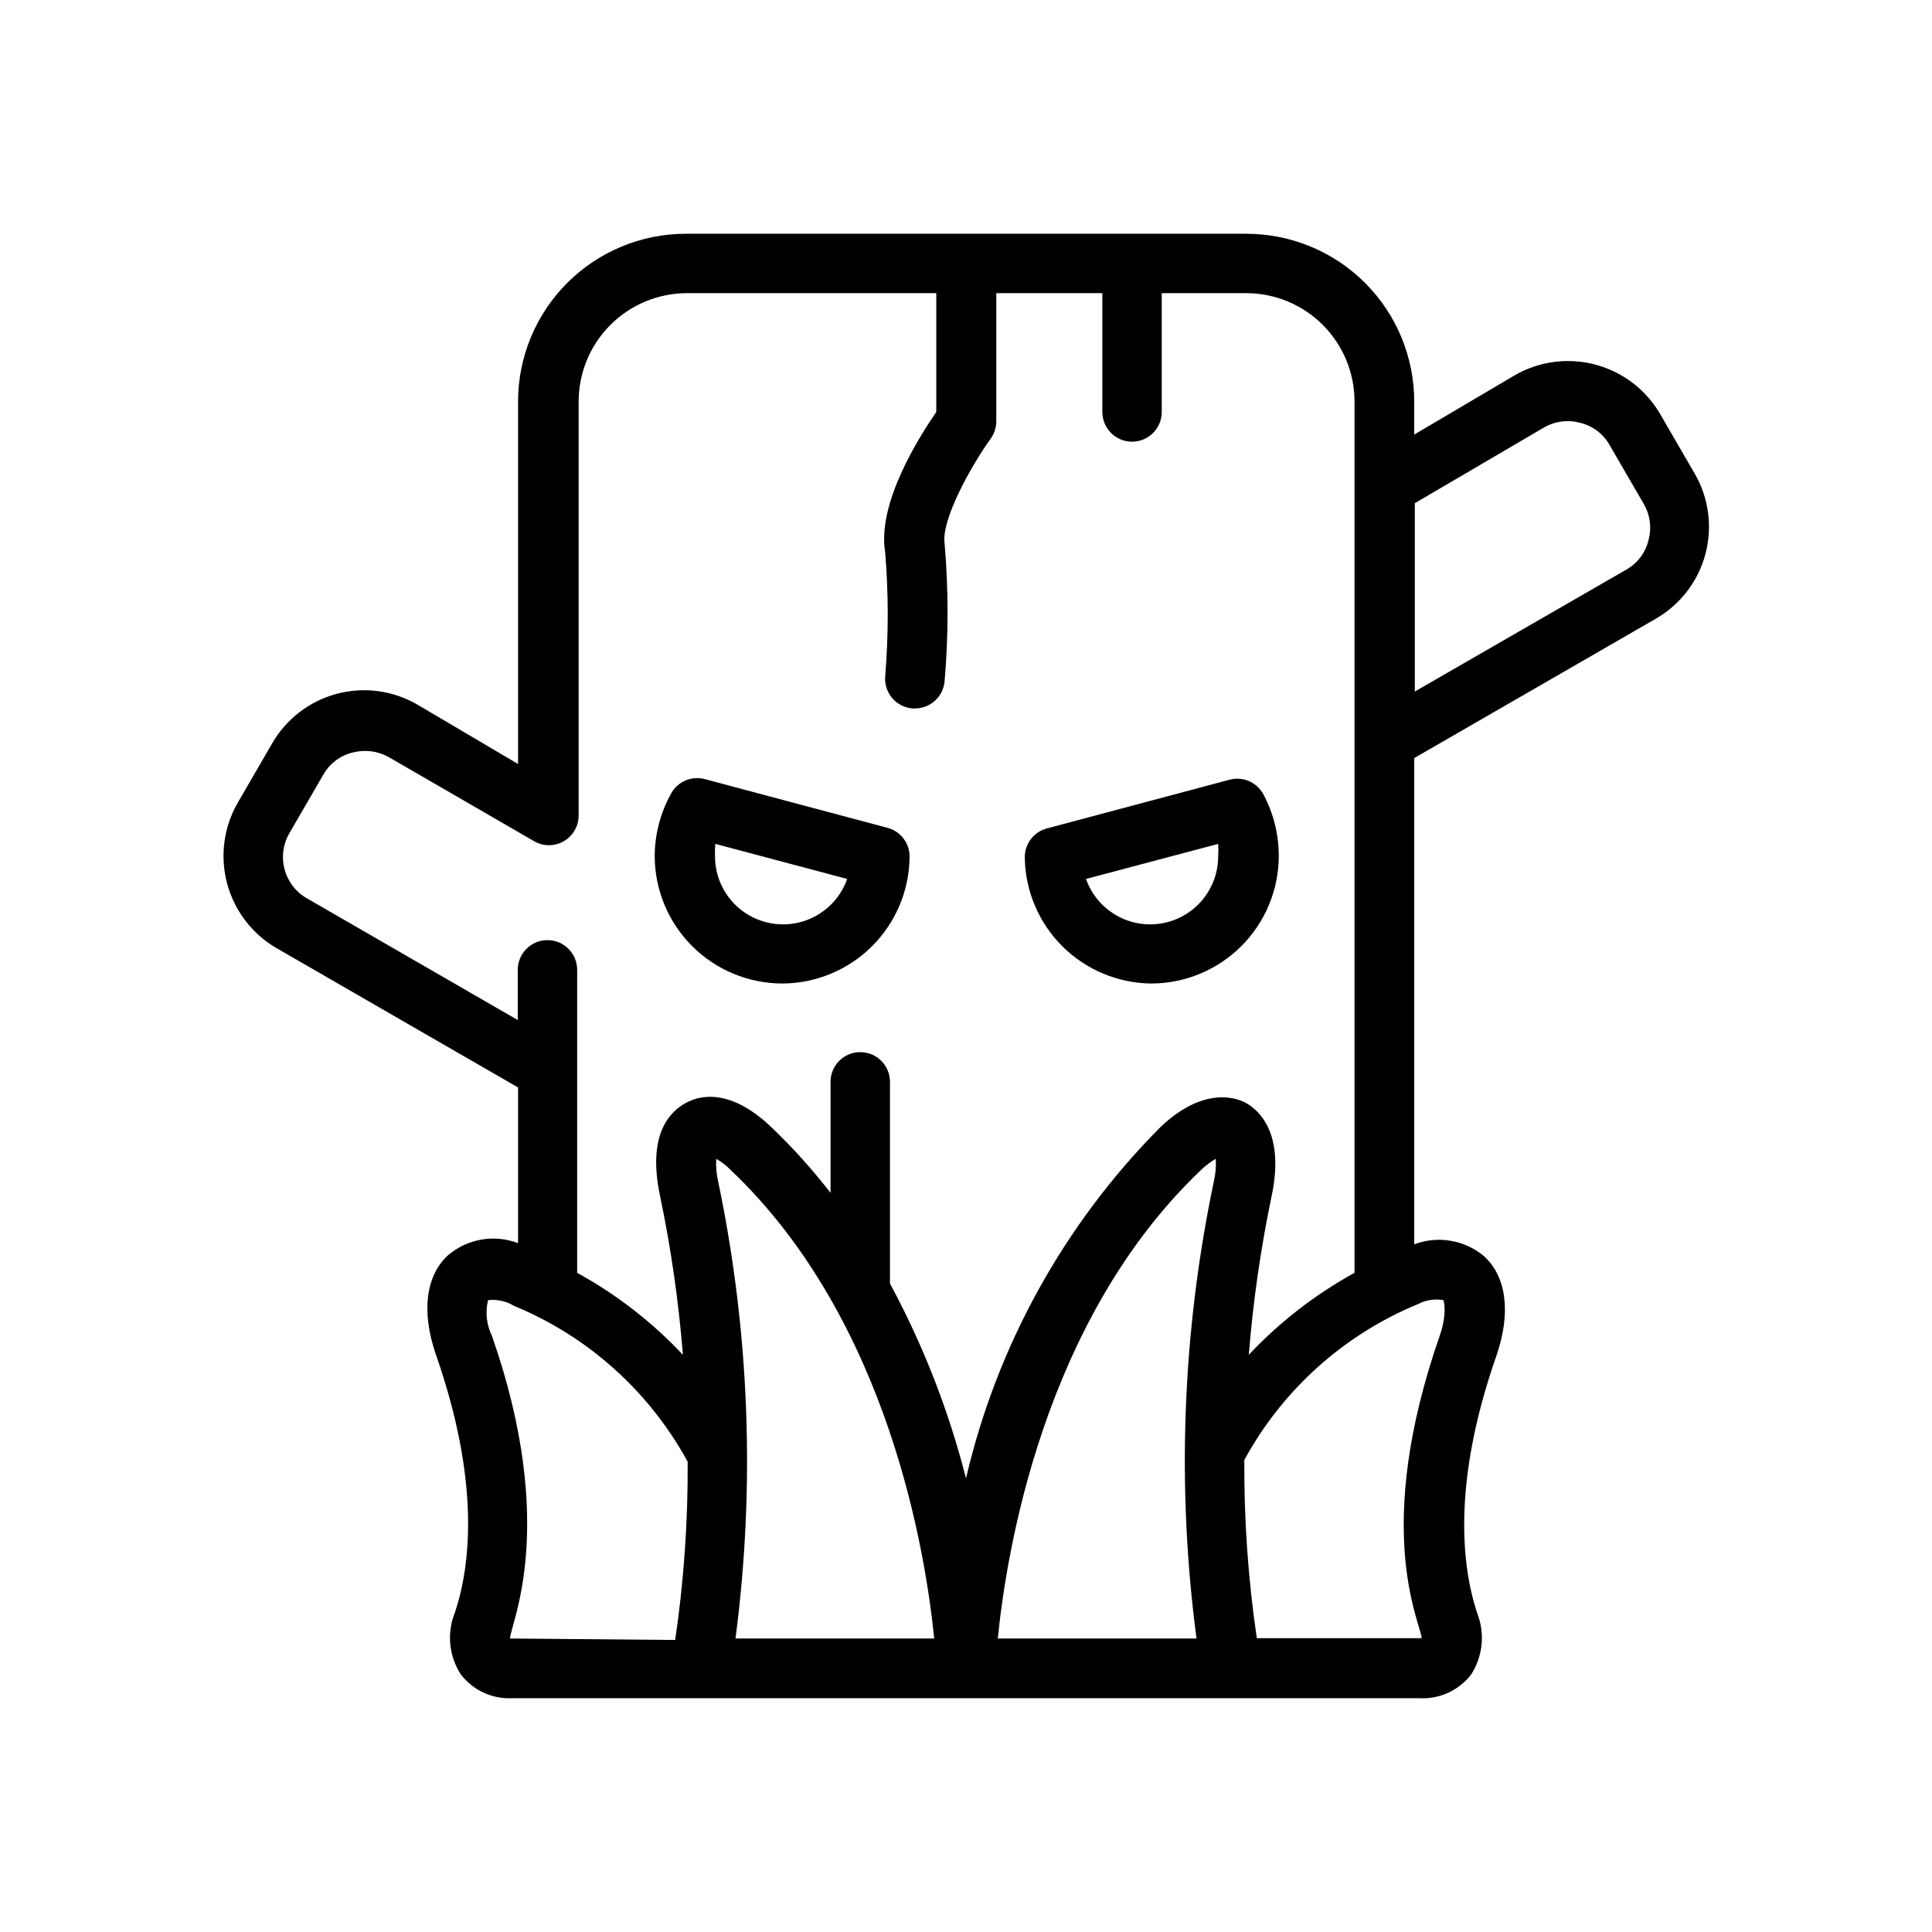 <?xml version="1.0" encoding="UTF-8"?>
<!-- Uploaded to: SVG Repo, www.svgrepo.com, Generator: SVG Repo Mixer Tools -->
<svg fill="#000000" width="800px" height="800px" version="1.1" viewBox="144 144 512 512" xmlns="http://www.w3.org/2000/svg">
 <g>
  <path d="m474.31 205.95h-148.62c-11.785 0.02-23.074 4.715-31.398 13.055-8.324 8.34-13 19.641-13 31.422v96.039l-26.688-15.742c-6.465-3.758-14.164-4.785-21.391-2.848-7.227 1.934-13.379 6.672-17.102 13.156l-9.133 15.742v0.004c-3.715 6.477-4.715 14.16-2.785 21.375 1.934 7.211 6.641 13.367 13.098 17.117l64 36.918v41.254c-3.086-1.172-6.426-1.5-9.68-0.945s-6.297 1.965-8.82 4.094c-5.984 5.434-7.164 15.035-3.305 26.293 11.73 33.535 9.289 55.656 5.117 68.328-2.254 5.457-1.664 11.672 1.574 16.609 3.254 4.172 8.336 6.492 13.617 6.219h240.33c5.309 0.301 10.43-2.023 13.699-6.219 3.152-4.844 3.769-10.914 1.652-16.293-4.172-12.676-6.613-34.793 5.117-68.328 3.856-11.258 2.676-20.859-3.305-26.293l-0.004-0.004c-2.523-2.117-5.57-3.527-8.82-4.078-3.254-0.555-6.594-0.234-9.676 0.93v-128.86l64-36.918-0.004-0.004c6.488-3.723 11.227-9.875 13.16-17.102 1.938-7.227 0.91-14.922-2.848-21.391l-9.133-15.742 0.004-0.004c-3.754-6.453-9.91-11.16-17.121-13.094-7.211-1.934-14.898-0.934-21.375 2.785l-26.688 15.742 0.004-8.738c0-11.797-4.688-23.109-13.027-31.449-8.344-8.34-19.656-13.027-31.453-13.027zm-249.15 176.02c-5.887-3.488-7.914-11.039-4.566-17.004l9.133-15.742v-0.004c1.695-2.953 4.551-5.066 7.871-5.824 3.195-0.809 6.578-0.355 9.449 1.258l38.496 22.277-0.004 0.004c2.438 1.406 5.438 1.406 7.871 0 2.445-1.414 3.949-4.027 3.938-6.852v-109.66c0-7.606 3.016-14.902 8.387-20.289s12.66-8.422 20.266-8.445h66.125v31.488c-4.644 6.769-15.742 24.246-13.539 37.234v0.004c0.895 10.922 0.895 21.902 0 32.824-0.172 2.09 0.492 4.16 1.852 5.758s3.301 2.582 5.391 2.746h0.629c4.113 0.012 7.543-3.144 7.875-7.246 1.035-12.125 1.035-24.32 0-36.445-0.945-6.141 6.769-20.23 12.203-27.789h-0.004c0.965-1.328 1.484-2.926 1.496-4.566v-34.008h28.102v31.488h0.004c0 4.348 3.523 7.875 7.871 7.875s7.871-3.527 7.871-7.875v-31.488h22.594c7.578 0.062 14.828 3.117 20.164 8.5 5.336 5.383 8.332 12.656 8.332 20.234v230.89c-10.426 5.727-19.883 13.059-28.023 21.727 1.129-14.152 3.156-28.219 6.059-42.113 3.543-16.848-3.543-22.75-6.691-24.562-3.148-1.812-11.809-4.094-22.75 6.297-25.504 25.648-43.359 57.898-51.559 93.125-4.578-17.973-11.348-35.316-20.152-51.637v-53.453c0-4.348-3.527-7.871-7.875-7.871s-7.871 3.523-7.871 7.871v29.441c-4.797-6.215-10.059-12.059-15.742-17.477-10.941-10.391-18.973-8.422-22.75-6.297s-10.234 7.871-6.691 24.562c2.902 13.895 4.93 27.961 6.059 42.113-8.141-8.668-17.598-16-28.023-21.727v-80.293c0-4.348-3.523-7.875-7.871-7.875-4.348 0-7.871 3.527-7.871 7.875v13.305zm54.004 196.25c0-3.699 12.91-29.52-4.801-80.215l-0.004-0.004c-1.43-2.934-1.793-6.273-1.023-9.445 2.387-0.277 4.797 0.25 6.852 1.496 19.633 8.09 35.891 22.684 46.051 41.328 0.094 15.805-1.008 31.594-3.309 47.23zm59.75 0h-0.004c5.262-40.168 3.746-80.934-4.484-120.6-0.527-2.137-0.738-4.336-0.633-6.531 1.387 0.797 2.656 1.777 3.781 2.91 42.195 39.988 51.797 102.34 54.004 124.22zm69.512 0c2.203-22.043 11.809-84.23 53.922-124.22l-0.004-0.004c1.168-1.121 2.461-2.098 3.859-2.91 0.105 2.195-0.105 4.394-0.629 6.531-8.27 39.66-9.785 80.434-4.488 120.6zm118.08-89.742s1.18 3.305-0.945 9.445c-17.949 51.484-5.195 75.73-4.801 80.215h-43.695c-2.297-15.637-3.402-31.426-3.309-47.23 10.164-18.645 26.422-33.234 46.055-41.328 2.082-1.078 4.461-1.438 6.769-1.023zm26.688-231.2h-0.008c2.856-1.656 6.258-2.109 9.445-1.258 3.324 0.758 6.18 2.871 7.875 5.824l9.133 15.742-0.004 0.004c1.66 2.856 2.113 6.254 1.262 9.445-0.758 3.32-2.871 6.176-5.824 7.871l-56.129 32.355v-49.91z"/>
  <path d="m351.35 404.64c8.871-0.043 17.371-3.562 23.672-9.805 6.301-6.242 9.898-14.707 10.023-23.574 0.125-3.66-2.289-6.922-5.828-7.871l-48.414-12.91h0.004c-3.465-0.938-7.121 0.582-8.898 3.699-2.828 5.055-4.348 10.738-4.406 16.531-0.02 8.992 3.535 17.621 9.887 23.984 6.352 6.367 14.973 9.945 23.961 9.945zm-17.789-37 34.953 9.289c-1.902 5.402-6.262 9.578-11.738 11.254-5.477 1.672-11.426 0.645-16.02-2.773-4.598-3.418-7.297-8.816-7.273-14.543-0.047-1.074-0.023-2.152 0.078-3.227z"/>
  <path d="m449.12 404.64c8.949-0.023 17.527-3.586 23.855-9.914 6.328-6.332 9.895-14.91 9.914-23.859 0.012-5.769-1.422-11.453-4.172-16.531-1.777-3.113-5.434-4.637-8.895-3.699l-48.414 12.91c-3.535 0.949-5.949 4.211-5.824 7.871 0.164 8.816 3.758 17.219 10.02 23.422 6.266 6.203 14.699 9.719 23.516 9.801zm17.711-37c0.078 1.074 0.078 2.152 0 3.227 0.023 5.727-2.676 11.125-7.273 14.543-4.598 3.418-10.543 4.445-16.02 2.773-5.481-1.676-9.836-5.852-11.738-11.254z"/>
 </g>
</svg>